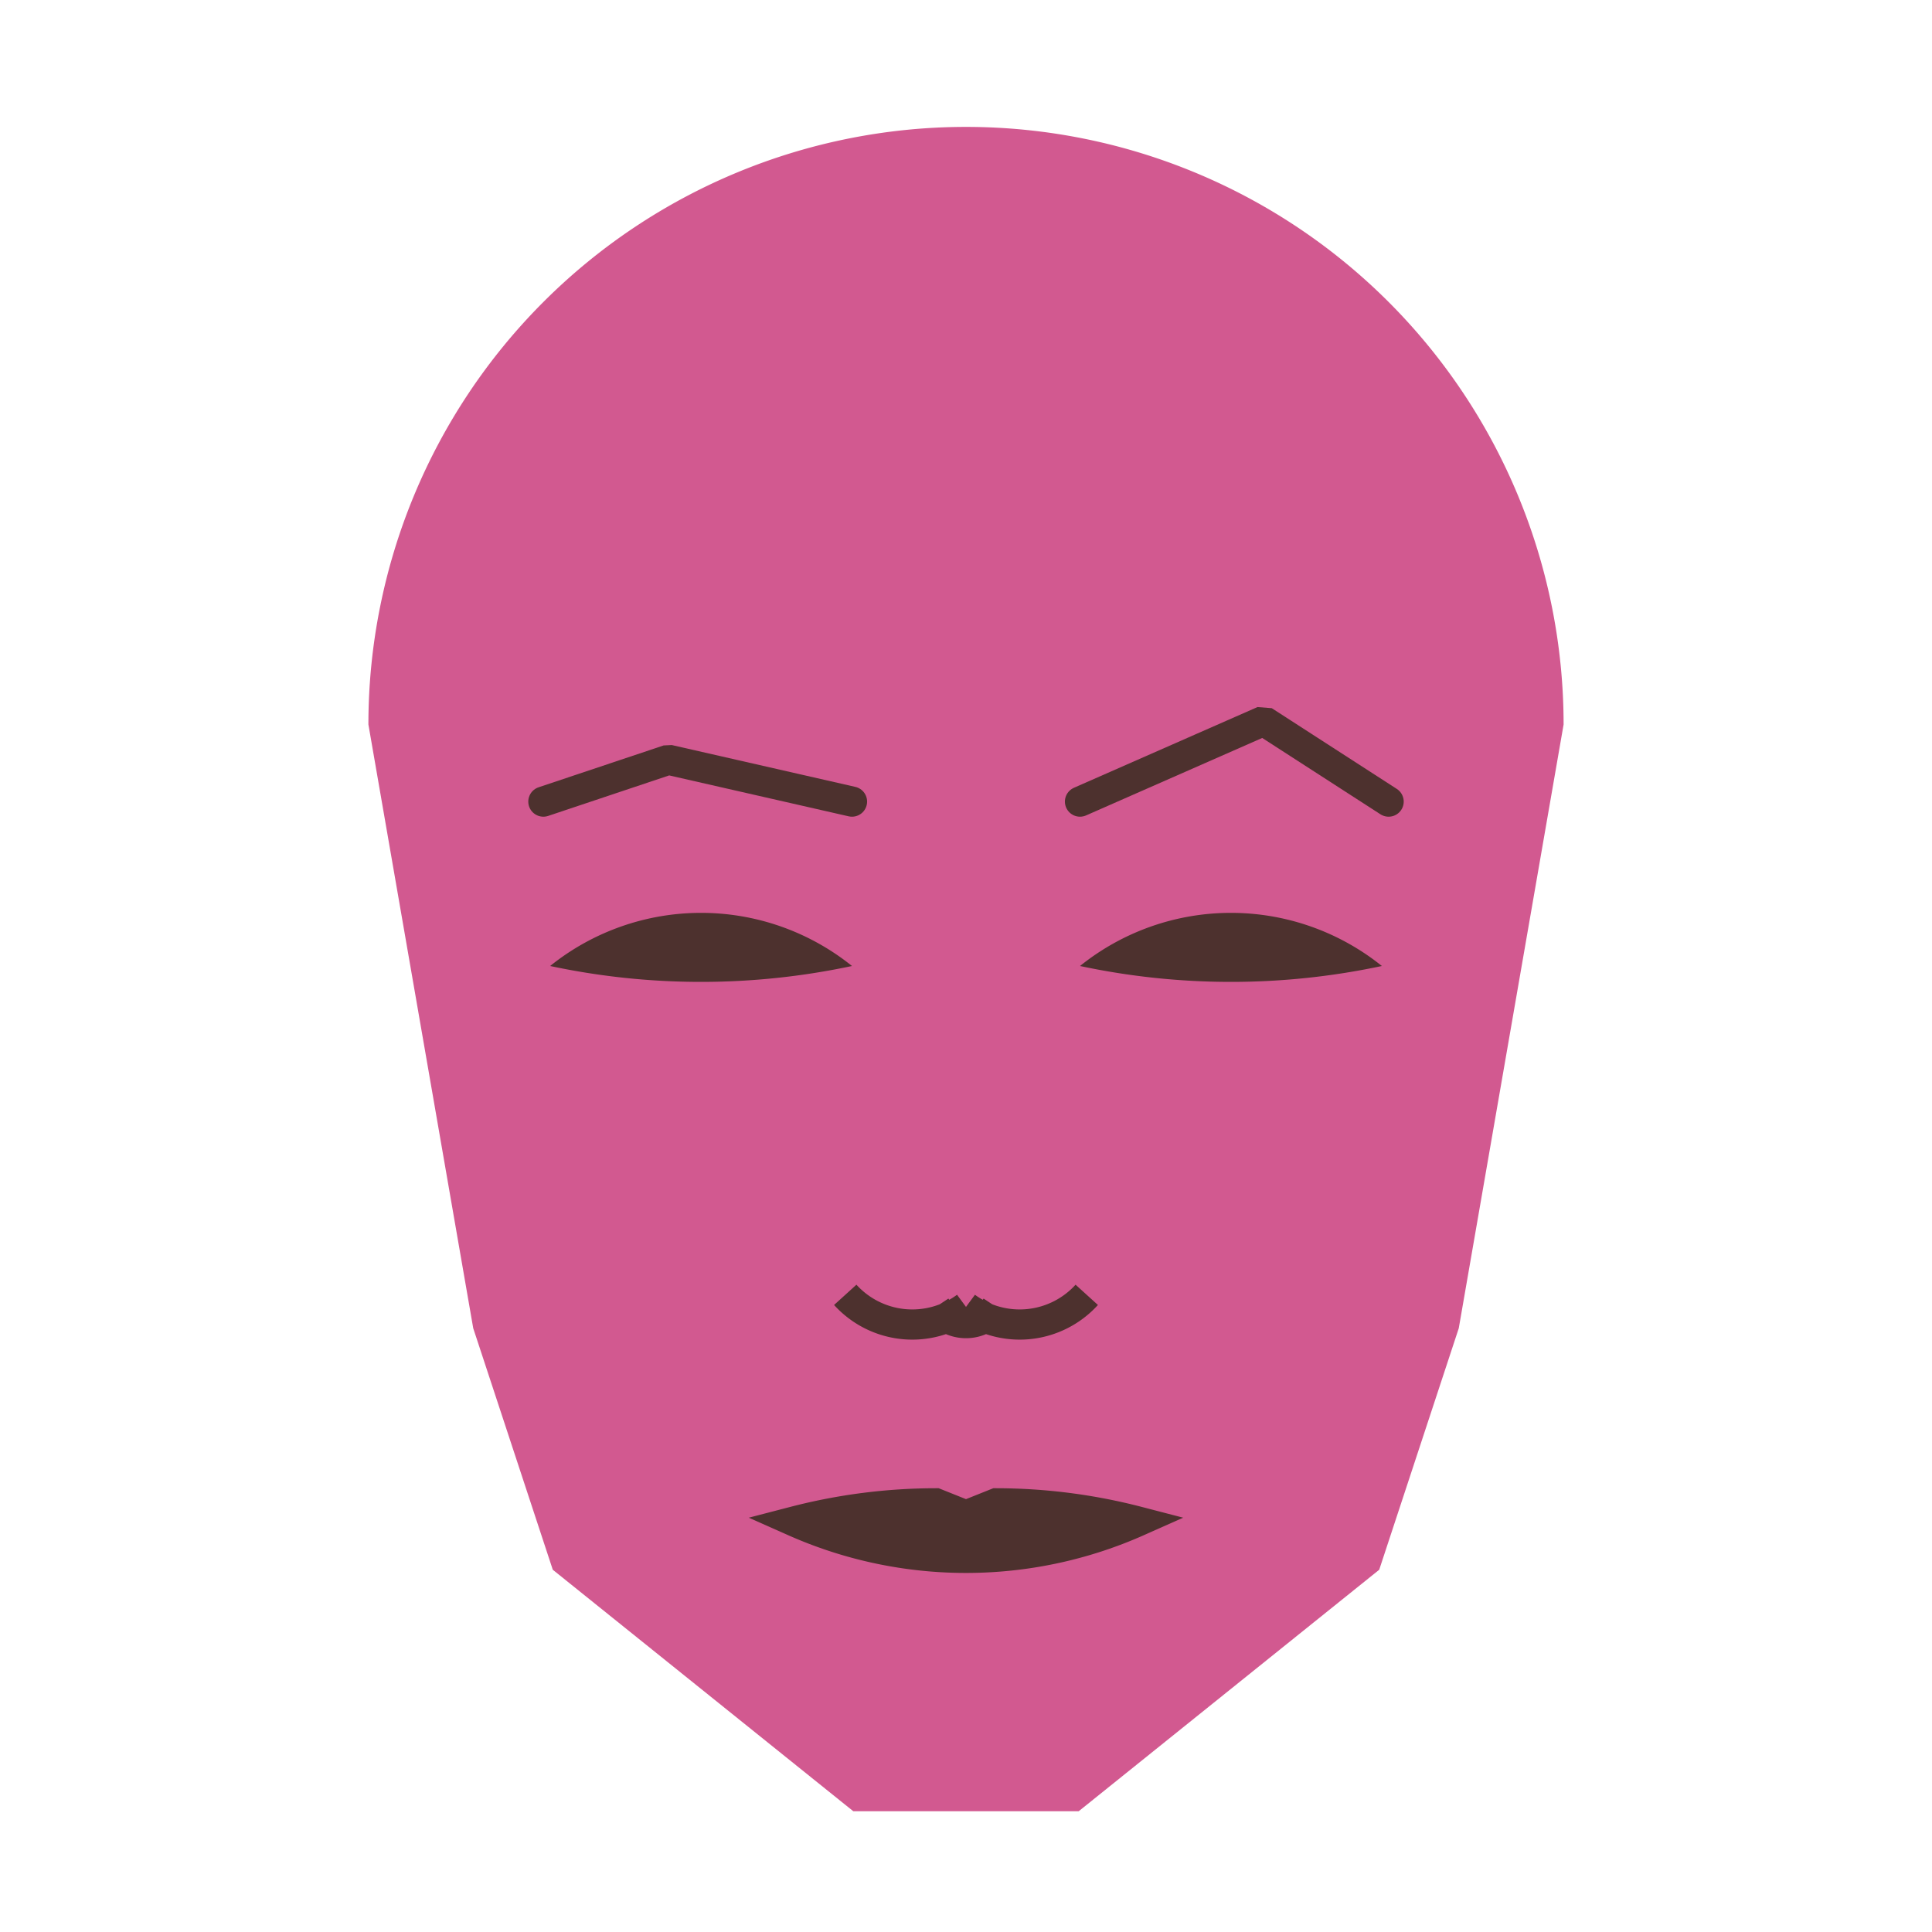 
<svg viewBox="0 0 320 320" xmlns="http://www.w3.org/2000/svg">

<g transform="translate(160,120)">
  <!-- head -->
  <path fill="#d25990"
  d="M -98.981 0
  a 98.981 98.981 0 0 1 197.962 0
  L 81.618 100
  L 68.442 140
  L 18.664 180
  L -18.664 180
  L -68.442 140
  L -81.618 100
  " />

  <!-- eye -->
  <path fill="#4d312e"
  d="M 18.882 40
  a 39.905 39.905 0 0 1 50 0
  a 120 120 0 0 1 -50 0
  " />

  <!-- other eye -->
  <path fill="#4d312e" transform="scale(-1,1)"
  d="M 18.882 40
  a 39.905 39.905 0 0 1 50 0
  a 120 120 0 0 1 -50 0
  " />

  <!-- eye brow -->
  <path fill="none" stroke="#4d312e" stroke-width="5"
  stroke-linecap="round" stroke-linejoin="bevel"
  d="M 18.882 12.77
  L 49.29 -0.601
  L 70 12.77
  " />

  <!-- other eye brow -->
  <path fill="none" stroke="#4d312e" stroke-width="5" transform="scale(-1,1)"
  stroke-linecap="round" stroke-linejoin="bevel"
  d="M 18.882 12.77
  L 49.29 5.84
  L 70 12.77
  " />

  <!-- nose -->
  <path fill="none" stroke="#4d312e" stroke-width="5"
  d="M 0 101.465
  m -5 -5
  a 6 6 0 0 0 10 0
  m -5 0
  a 15 15 0 0 0 20 -2
  m -20 2
  a 15 15 0 0 1 -20 -2
  " />

  <!-- mouth -->
  <path fill="#4d312e" stroke="#4d312e" stroke-width="5"
  stroke-linejoin="miter"
  d="M 0 131.998
  m -28.425 0
  a 70 70 0 0 0 56.85 0
  a 93.425 93.425 0 0 0 -23.425 -3
  l -5 2
  l -5 -2
  a 93.425 93.425 0 0 0 -23.425 3
  a 70 70 0 0 0 56.85 0
  "
  />

</g>

</svg>
